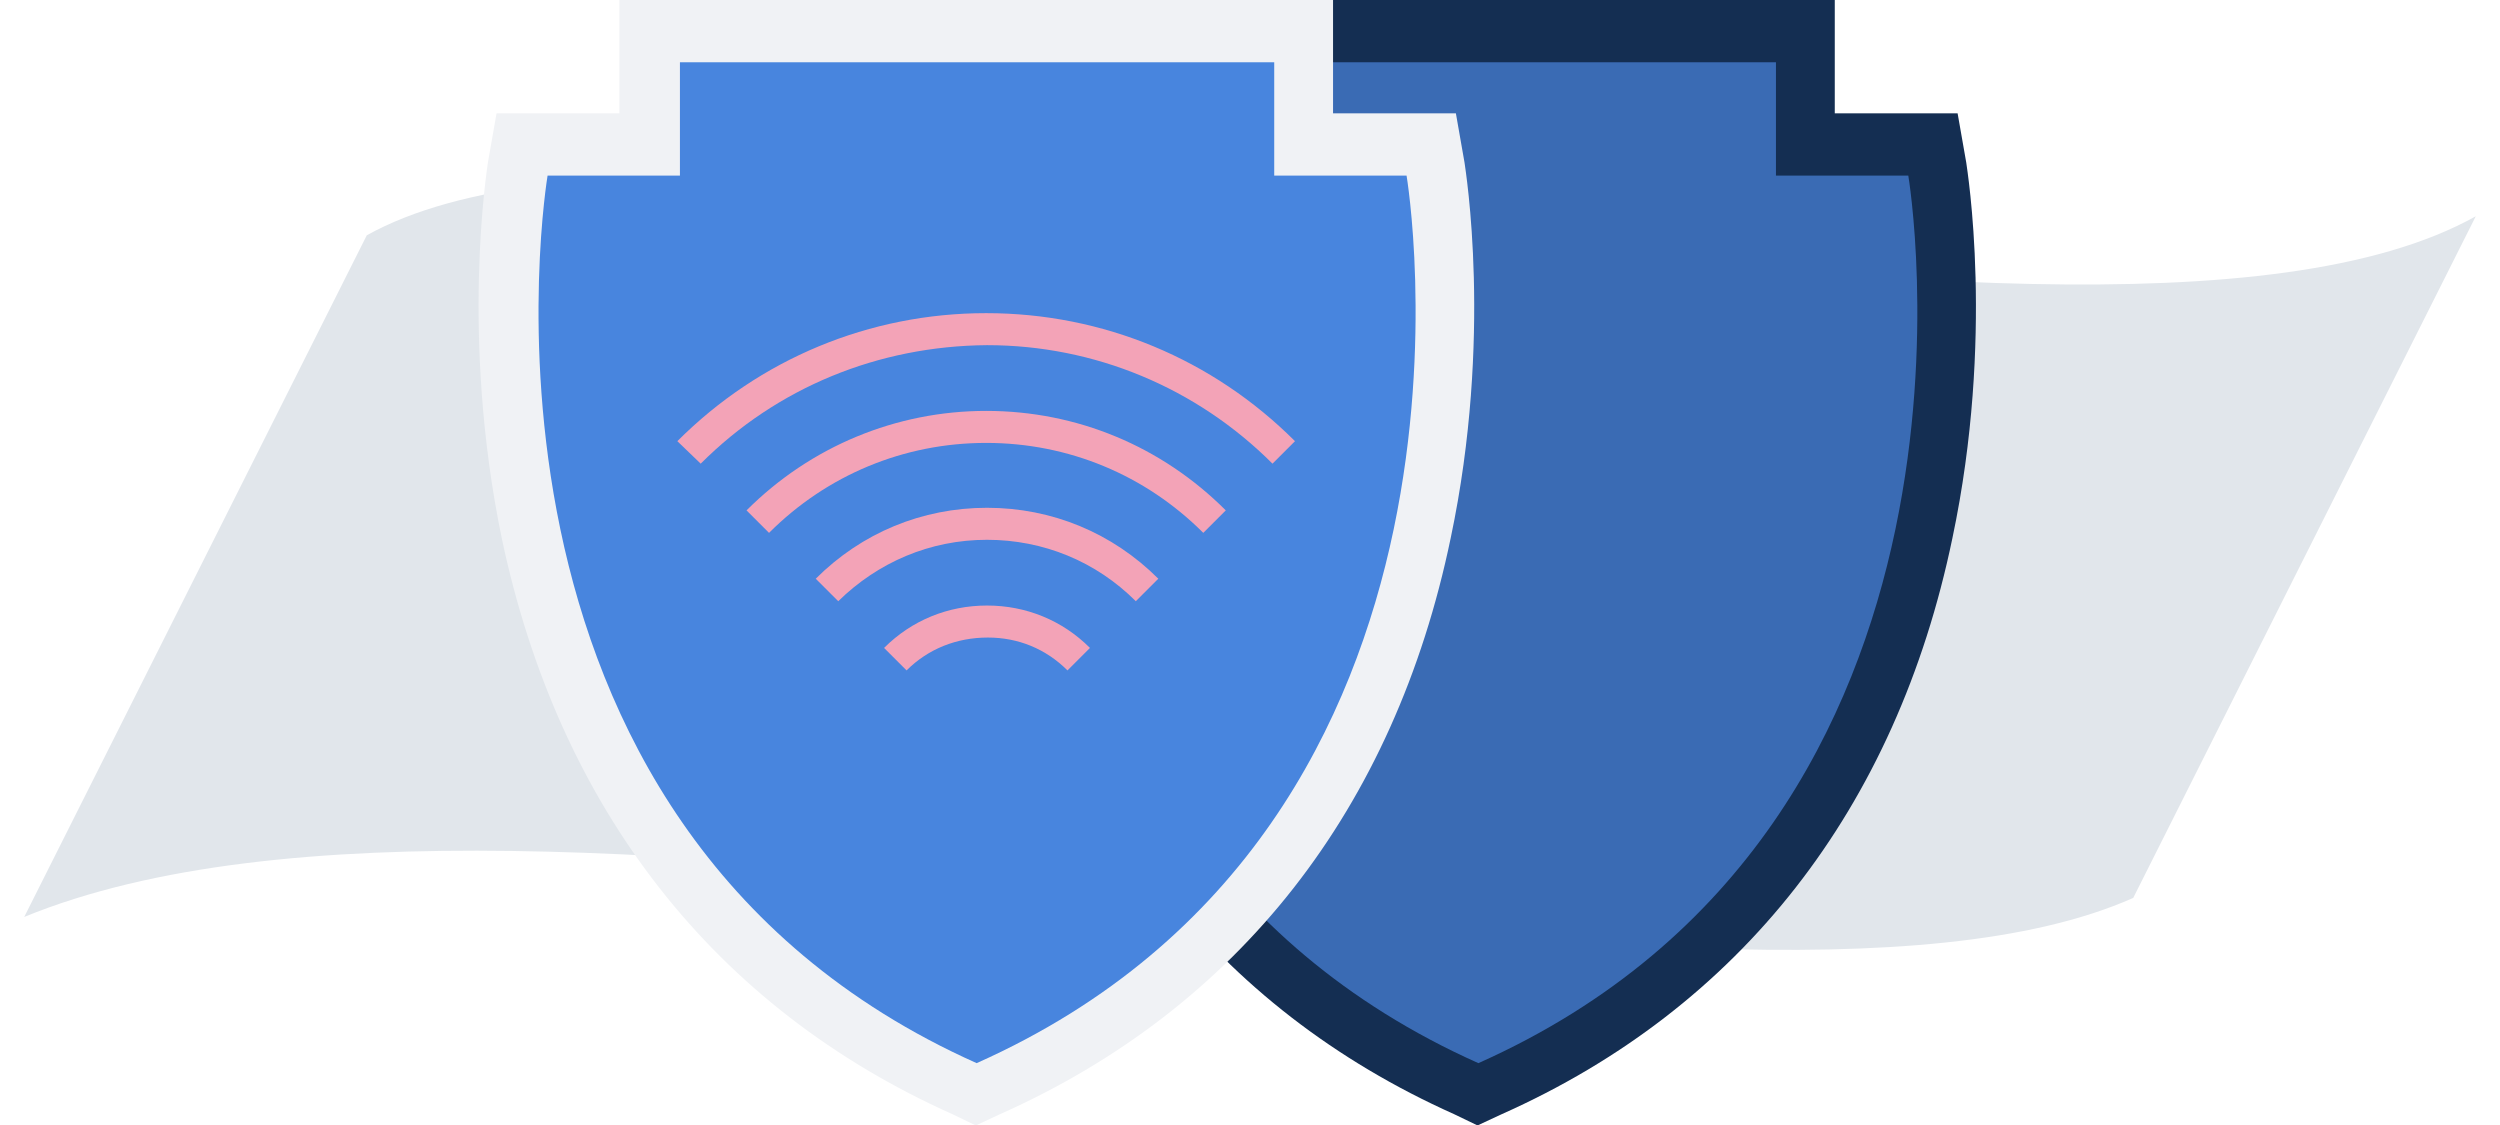 <?xml version="1.0" encoding="utf-8"?>
<!-- Generator: Adobe Illustrator 19.1.0, SVG Export Plug-In . SVG Version: 6.00 Build 0)  -->
<svg version="1.1" xmlns="http://www.w3.org/2000/svg" xmlns:xlink="http://www.w3.org/1999/xlink" x="0px" y="0px"
	 viewBox="0 0 289 130.1" style="enable-background:new 0 0 289 130.1;" xml:space="preserve">
<g id="Grid">
</g>
<g id="Layer_3" style="display:none;">
</g>
<g id="Layer_2">
	<g>
		<path style="fill:#E1E6EB;" d="M246.6,103.8C199,124.9,62.1,81.7,2.8,106l39.6-78.8c42.9-23.9,197.8,23.5,243.8-2.2L246.6,103.8z"
			/>
		<g>
			<g>
				<path style="fill:#142E52;" d="M168.1,128.8c-27.5-12.3-45.5-35.3-52.1-66.6c-4.8-23.2-1.7-42.6-1.6-43.4l1-5.7h14.2V0h82.5
					v13.1h14.2l1,5.7c0.1,0.8,3.3,20.2-1.6,43.4c-6.5,31.3-24.5,54.3-52.1,66.6l-2.8,1.3L168.1,128.8z"/>
				<path style="fill:#3A6BB4;" d="M170.9,7.2h34.4v13.1h15.3c0,0,12.6,74.8-49.7,102.6c-62.2-27.8-49.7-102.6-49.7-102.6h15.3V7.2
					H170.9z"/>
			</g>
			<g>
				<g>
					<path style="fill:#F0F2F5;" d="M110.1,128.8C82.6,116.5,64.6,93.5,58,62.2c-4.8-23.2-1.7-42.6-1.6-43.4l1-5.7h14.2V0h82.5v13.1
						h14.2l1,5.7c0.1,0.8,3.3,20.2-1.6,43.4c-6.5,31.3-24.5,54.3-52.1,66.6l-2.8,1.3L110.1,128.8z"/>
					<path style="fill:#4885DE;" d="M112.9,7.2h34.4v13.1h15.3c0,0,12.6,74.8-49.7,102.6C50.7,95.1,63.3,20.3,63.3,20.3h15.3V7.2
						H112.9z"/>
				</g>
				<g>
					<path style="fill:#F3A3B7;" d="M81,53.6L78.3,51c9.5-9.5,22.2-14.8,35.7-14.8c13.5,0,26.2,5.3,35.7,14.8l-2.6,2.6
						c-8.8-8.8-20.6-13.7-33-13.7C101.5,40,89.8,44.8,81,53.6z"/>
					<path style="fill:#F3A3B7;" d="M88.9,61.6l-2.6-2.6c7.4-7.4,17.3-11.5,27.7-11.5c10.5,0,20.3,4.1,27.7,11.5l-2.6,2.6
						c-6.7-6.7-15.6-10.4-25.1-10.4C104.5,51.2,95.6,54.9,88.9,61.6z"/>
					<path style="fill:#F3A3B7;" d="M96.9,69.5l-2.6-2.6c5.3-5.3,12.3-8.2,19.8-8.2c7.5,0,14.5,2.9,19.8,8.2l-2.6,2.6
						c-4.6-4.6-10.7-7.1-17.2-7.1C107.5,62.4,101.5,65,96.9,69.5z"/>
					<path style="fill:#F3A3B7;" d="M104.8,77.5l-2.6-2.6c3.2-3.2,7.4-4.9,11.9-4.9c4.5,0,8.7,1.7,11.9,4.9l-2.6,2.6
						c-2.5-2.5-5.7-3.8-9.2-3.8C110.6,73.7,107.3,75,104.8,77.5z"/>
				</g>
			</g>
		</g>
	</g>
</g>
</svg>
